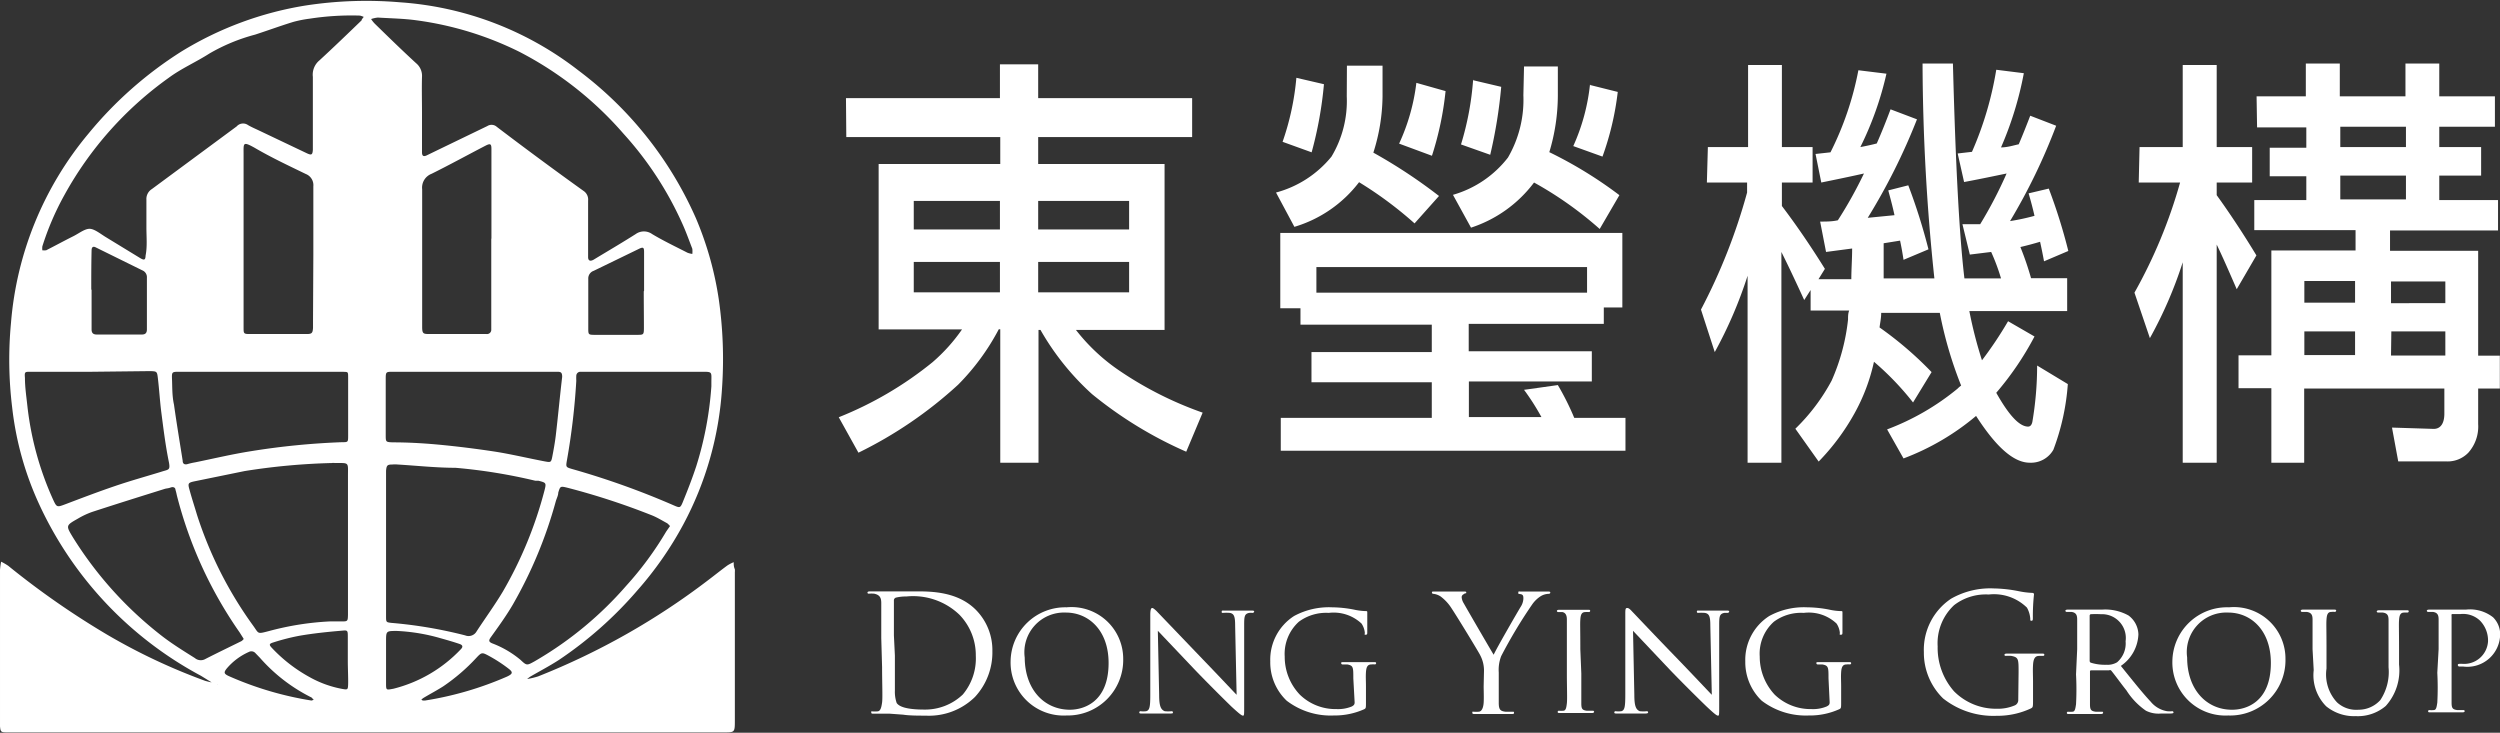 <svg id="圖層_1" data-name="圖層 1" xmlns="http://www.w3.org/2000/svg" viewBox="0 0 152.31 44.64"><rect x="0" y="0" width="152.31" height="44.64" fill="#333333" stroke="none"/><path d="M1849.13-48.82a5,5,0,0,0,.67-.16,43.33,43.33,0,0,0,10.37-5.87c.4-.3.78-.61,1.18-.9a2.58,2.58,0,0,1,.37-.19c0,.14,0,.28.07.43a1.21,1.21,0,0,1,0,.19v9c0,.77,0,.75-.72.75h-43.66c-.34,0-.36-.05-.39-.37v-9.53a4.29,4.29,0,0,1,.07-.5,3.7,3.7,0,0,1,.43.25,50.08,50.08,0,0,0,6,4.18,36.5,36.5,0,0,0,6,2.83,4.26,4.26,0,0,0,.62.13s0,.08.08.09.06,0,.09,0l-.06,0-.13,0-.86-.53a22.55,22.55,0,0,1-9.85-10.44,19.18,19.18,0,0,1-1.65-5.92,23.88,23.88,0,0,1-.07-5.14,20.54,20.54,0,0,1,4.72-11.53,23.72,23.72,0,0,1,5.66-5,20.78,20.78,0,0,1,7.54-2.8,24.32,24.32,0,0,1,5.78-.2,19.93,19.93,0,0,1,10.88,4.16,22.63,22.63,0,0,1,7.15,9,20.23,20.23,0,0,1,1.39,4.93,25.7,25.7,0,0,1,.2,5.4,20.22,20.22,0,0,1-2.37,8.34,21.25,21.25,0,0,1-2.79,4,23.68,23.68,0,0,1-4.8,4.25c-.56.36-1.15.67-1.72,1a2.23,2.23,0,0,0-.24.19l-.13,0-.06,0s.07,0,.09,0A.44.44,0,0,0,1849.13-48.82Zm-6.4-34.53v2.44c0,.21.08.28.28.19l.7-.34,3-1.45a.48.48,0,0,1,.58.05q2.63,2,5.28,3.9a.63.63,0,0,1,.28.59c0,1,0,2,0,3,0,.15,0,.3,0,.45s.07.29.32.16l.33-.2c.75-.45,1.51-.9,2.25-1.37a.86.86,0,0,1,1,0c.7.42,1.44.77,2.16,1.14a1.37,1.37,0,0,0,.29.07,1.67,1.67,0,0,0,0-.31c-.19-.49-.37-1-.59-1.49a20.76,20.76,0,0,0-3.6-5.52,21.42,21.42,0,0,0-6.36-5,20.08,20.08,0,0,0-6.24-1.91c-.78-.11-1.58-.12-2.37-.17a1.87,1.87,0,0,0-.41.09,1.63,1.63,0,0,0,.23.29c.83.81,1.66,1.62,2.51,2.4a1,1,0,0,1,.36.84C1842.71-84.81,1842.73-84.08,1842.73-83.35Zm-16.79,7h0c0-.56,0-1.12,0-1.67a.71.71,0,0,1,.33-.65l5.17-3.82a.52.52,0,0,1,.69-.08c.22.13.46.23.69.34l2.9,1.38c.28.13.34.09.36-.21,0-.15,0-.3,0-.45,0-1.33,0-2.66,0-4a1.13,1.13,0,0,1,.4-1c.87-.8,1.72-1.62,2.57-2.44,0-.06.08-.14.13-.21a1.27,1.27,0,0,0-.23-.08,16.72,16.72,0,0,0-3.08.19,7.08,7.08,0,0,0-1,.2c-.78.24-1.54.52-2.31.77a11.26,11.26,0,0,0-2.78,1.15c-.81.52-1.71.91-2.48,1.48a21.5,21.5,0,0,0-6.36,7.15,16.86,16.86,0,0,0-1.34,3.12,1,1,0,0,0,0,.24,1.55,1.55,0,0,0,.23,0c.55-.28,1.1-.58,1.66-.86.34-.17.7-.46,1-.45s.68.33,1,.52l2.08,1.27c.24.14.31.11.32-.16C1826-75.17,1825.94-75.75,1825.94-76.33Zm14.6,19.21v1.48c0,1,0,2,0,3,0,.38,0,.38.34.42a27.23,27.23,0,0,1,4.48.76.56.56,0,0,0,.7-.25c.53-.81,1.1-1.59,1.59-2.41a24.56,24.56,0,0,0,2.54-6.16c.12-.47.11-.48-.36-.6l-.19,0a33.18,33.18,0,0,0-4.87-.79c-1.17,0-2.35-.13-3.52-.2a1.82,1.82,0,0,0-.33,0c-.31,0-.35.06-.38.38,0,.15,0,.3,0,.45Zm-2.32,0c0-1.35,0-2.7,0-4.06,0-.85.09-.78-.8-.78a.61.61,0,0,0-.19,0,39.56,39.56,0,0,0-5.31.49l-3.08.63c-.36.08-.38.13-.28.49.14.52.3,1,.46,1.54a24,24,0,0,0,3.41,6.74c.38.52.23.54,1,.34a17.44,17.44,0,0,1,3.67-.58l.7,0c.4,0,.41,0,.42-.4,0-.13,0-.26,0-.39Zm19.62-1a1.36,1.36,0,0,0-.17-.17c-.32-.17-.63-.37-1-.51a43.3,43.3,0,0,0-5.06-1.65c-.45-.11-.46-.11-.58.3,0,.16-.09.33-.14.49a26.8,26.8,0,0,1-2.63,6.33c-.41.7-.89,1.36-1.35,2-.13.19-.11.27.11.36a6,6,0,0,1,1.71,1c.38.36.39.35.86.09l.17-.1a21.88,21.88,0,0,0,5.41-4.5,20.18,20.18,0,0,0,2.44-3.31Zm2.52-8.55v-.18c0-.69.09-.67-.64-.67h-7.33a.25.25,0,0,0-.26.23,3.16,3.16,0,0,0,0,.32,41.48,41.48,0,0,1-.57,4.84c-.07.41-.07.42.3.53a48.82,48.82,0,0,1,6.21,2.22c.37.16.4.17.56-.23.29-.71.57-1.43.81-2.16A21,21,0,0,0,1860.36-66.66Zm-37.75-.85h-3.73c-.35,0-.37,0-.34.38,0,.57.09,1.15.15,1.72a18.85,18.85,0,0,0,1.53,5.61c.26.57.25.56.81.35,1-.38,2-.76,3-1.1s1.88-.58,2.82-.87c.46-.15.57-.07.44-.68-.2-1-.32-2-.45-3-.08-.65-.12-1.32-.2-2-.05-.44-.06-.44-.5-.45Zm9.25,16.26-.24-.38a25.54,25.54,0,0,1-3.83-8.37,3,3,0,0,0-.08-.32c0-.13-.13-.2-.29-.14s-.26.05-.38.09c-1.47.46-2.94.92-4.41,1.4a4.92,4.92,0,0,0-.87.41c-.74.42-.73.42-.29,1.15a22.89,22.89,0,0,0,5.42,6c.62.48,1.3.9,2,1.34a.56.56,0,0,0,.6.08c.74-.38,1.49-.74,2.24-1.11A.59.59,0,0,0,1831.86-51.25Zm1-16.26h-4.9c-.46,0-.48,0-.46.46s0,1,.12,1.54c.16,1.14.35,2.28.53,3.42,0,.19.12.26.31.2a3.93,3.93,0,0,1,.44-.1c1.13-.23,2.26-.5,3.4-.68a44.93,44.93,0,0,1,5.56-.55c.35,0,.37,0,.37-.36,0-.75,0-1.5,0-2.25,0-.43,0-.86,0-1.29s0-.37-.35-.39h-5Zm13.11,0h-5c-.43,0-.45,0-.45.43,0,1.14,0,2.27,0,3.41,0,.44,0,.44.42.46.9,0,1.81.05,2.7.13,1.2.11,2.39.26,3.57.44,1,.16,2,.4,3,.59.37.07.39.06.46-.3s.16-.85.21-1.27c.14-1.19.25-2.39.39-3.58,0-.24-.06-.31-.27-.31h-5Zm-9.86-7.11c0-1.4,0-2.79,0-4.19a.73.73,0,0,0-.46-.75c-1.05-.51-2.1-1-3.14-1.61-.71-.39-.65-.27-.65.42v10.23c0,.11,0,.22,0,.32,0,.35,0,.39.36.39q1.74,0,3.48,0c.32,0,.37-.06.39-.37,0-.15,0-.3,0-.45Zm10.85-1v-1.74c0-1.24,0-2.49,0-3.73,0-.31-.07-.34-.35-.2-1.1.57-2.19,1.17-3.3,1.72a.9.9,0,0,0-.57.94c0,2.36,0,4.72,0,7.08,0,.43,0,.86,0,1.29s.06.45.45.45c.79,0,1.59,0,2.38,0h1.09a.26.26,0,0,0,.29-.28v-5.53Zm-24.36,3.09h0v.32c0,.71,0,1.41,0,2.12,0,.21.09.31.31.31h2.76c.21,0,.3-.1.3-.31v-3.15a.45.45,0,0,0-.28-.45l-2.82-1.39c-.2-.11-.27,0-.27.18C1822.58-74.12,1822.58-73.32,1822.58-72.53Zm33.66.09h0v-2.38c0-.27-.06-.3-.31-.18l-2.76,1.34a.49.49,0,0,0-.33.49c0,1,0,2,0,3,0,.39,0,.41.4.41.85,0,1.71,0,2.57,0,.4,0,.42,0,.42-.45C1856.25-71,1856.24-71.72,1856.24-72.44ZM1840.54-50h0c0,.47,0,.94,0,1.41s0,.44.45.36a8.48,8.48,0,0,0,4.1-2.4c.15-.15.13-.26-.08-.33-.38-.13-.77-.24-1.16-.35a11.38,11.38,0,0,0-2.65-.44c-.66,0-.66,0-.66.65Zm-2.33.07c0-.48,0-.95,0-1.42s0-.45-.44-.41c-.83.07-1.67.16-2.49.3a13.1,13.1,0,0,0-1.61.41c-.26.08-.27.14-.08.34a9.22,9.22,0,0,0,2.27,1.76,6.48,6.48,0,0,0,2,.73c.34.06.36.06.37-.3S1838.21-49.48,1838.21-49.95ZM1836-47.51l.15-.05c-.06,0-.1-.11-.16-.14a10.25,10.25,0,0,1-3.13-2.41l-.27-.28a.33.33,0,0,0-.41-.08,3.78,3.78,0,0,0-1.34,1c-.2.25-.18.33.12.47A20.26,20.26,0,0,0,1836-47.51Zm6.78,0h.13a20.35,20.35,0,0,0,5-1.46c.34-.16.38-.26.11-.47a8.93,8.93,0,0,0-1.23-.8c-.41-.22-.43-.21-.76.14a11.59,11.59,0,0,1-2,1.72c-.39.25-.81.47-1.21.71a.69.69,0,0,0-.13.11Z" transform="translate(-1817.02 90.19)" style="fill:#fff"/><path d="M1849.13-48.82a.44.44,0,0,1-.08.1s-.06,0-.09,0l.06,0,.13,0Z" transform="translate(-1817.02 90.19)" style="fill:#fff"/><path d="M1830.18-48.54l.13,0,.06,0s-.07,0-.09,0,0-.06-.08-.09Z" transform="translate(-1817.02 90.19)" style="fill:#fff"/><path d="M1868.56-84.21h9.38v-2.06h2.33v2.06h9.38v2.37h-9.38v1.64h7.7v10.11h-5.4a11.57,11.57,0,0,0,2.72,2.53,21.88,21.88,0,0,0,5,2.51l-1,2.38a24.73,24.73,0,0,1-5.74-3.51,15.85,15.85,0,0,1-3.14-3.91h-.12V-62h-2.33v-8.13h-.09a14.08,14.08,0,0,1-2.48,3.38,25.57,25.57,0,0,1-6.07,4.14l-1.2-2.16a21.94,21.94,0,0,0,5.71-3.35,10.61,10.61,0,0,0,1.8-2h-5.08V-80.2h7.41v-1.64h-9.38Zm4.13,8h5.25v-1.74h-5.25Zm5.25,3.83v-1.85h-5.25v1.85Zm2.33-5.57v1.74h5.54v-1.74Zm5.54,5.57v-1.85h-5.54v1.85Z" transform="translate(-1817.02 90.19)" style="fill:#fff"/><path d="M1899.08-86.19h2.17v1.87a11.61,11.61,0,0,1-.56,3.43,31.7,31.7,0,0,1,4,2.64l-1.49,1.67a23.35,23.35,0,0,0-3.38-2.51,7.73,7.73,0,0,1-3.94,2.72l-1.12-2.09a6.53,6.53,0,0,0,3.38-2.19,6.59,6.59,0,0,0,.93-3.67ZM1915.86-76v4.54h-1.13v1h-8.23v1.67H1914v1.84h-7.49v2.17h4.42a14.18,14.18,0,0,0-1.06-1.66l2.06-.29a16.09,16.09,0,0,1,1,2h3.12v2h-21v-2h9.2V-66.9h-7.33v-1.84h7.33v-1.67h-8v-1h-1.23V-76ZM1896-85.45l1.68.39a23.55,23.55,0,0,1-.75,4.15l-1.77-.64A16.07,16.07,0,0,0,1896-85.45Zm1.22,13.09h16.49v-1.56h-16.49Zm6.1-12.78,1.77.5a19.16,19.16,0,0,1-.83,3.94l-2-.74A12.3,12.3,0,0,0,1903.31-85.14Zm6.55-1h2.06v1.77a12,12,0,0,1-.52,3.45,25.66,25.66,0,0,1,4.27,2.62l-1.2,2.06a22.18,22.18,0,0,0-4-2.83,7.84,7.84,0,0,1-3.84,2.75l-1.1-2a6.51,6.51,0,0,0,3.35-2.27,7,7,0,0,0,.94-3.8Zm-3.09.84,1.7.4a29.3,29.3,0,0,1-.67,4.14l-1.78-.63A17.83,17.83,0,0,0,1906.77-85.35Zm7.12.29,1.68.42a17.53,17.53,0,0,1-.93,3.94l-1.78-.64A12.19,12.19,0,0,0,1913.89-85.06Z" transform="translate(-1817.02 90.19)" style="fill:#fff"/><path d="M1921.07-81.23h2.45v-5h2.06v5h1.87v2.16h-1.87v1.43q1.32,1.74,2.62,3.83l-.39.63h2c0-.6.05-1.22.05-1.87l-1.59.21-.36-1.85c.37,0,.73,0,1.08-.08a26,26,0,0,0,1.59-2.85c-.8.18-1.67.36-2.6.55l-.35-1.74.91-.1a18.94,18.94,0,0,0,1.7-5l1.71.21a19.88,19.88,0,0,1-1.59,4.47c.37-.07.7-.14,1-.22.29-.66.57-1.36.84-2.08l1.61.61a37.55,37.55,0,0,1-3,6l1.63-.16c-.11-.51-.24-1-.38-1.51l1.22-.31a35.49,35.49,0,0,1,1.23,3.9l-1.52.64q-.09-.61-.21-1.17l-1,.16c0,.78,0,1.49,0,2.14h3.09a127.32,127.32,0,0,1-.72-13.09H1936q.24,9.26.7,13.09h2.23a12.56,12.56,0,0,0-.6-1.61l-1.3.16-.45-1.85,1.08,0a25.76,25.76,0,0,0,1.61-3.09c-.82.17-1.68.35-2.59.52l-.39-1.74.87-.1a20.65,20.65,0,0,0,1.48-5l1.68.21a21,21,0,0,1-1.39,4.52c.39,0,.75-.12,1.08-.19.24-.56.47-1.14.7-1.74l1.58.61a36,36,0,0,1-2.81,5.81,13.63,13.63,0,0,0,1.49-.32c-.11-.48-.23-.93-.36-1.37l1.23-.29a33.67,33.67,0,0,1,1.19,3.8l-1.48.63c-.07-.39-.15-.78-.24-1.19-.37.11-.77.22-1.2.32a18.29,18.29,0,0,1,.65,1.9h2.2v2H1937a26,26,0,0,0,.77,3,23.38,23.38,0,0,0,1.59-2.38l1.61.93a18.37,18.37,0,0,1-2.33,3.43c.77,1.37,1.41,2.06,1.94,2.06.13,0,.22-.1.26-.29a20.46,20.46,0,0,0,.29-3.43l1.87,1.13a14.1,14.1,0,0,1-.88,4,1.57,1.57,0,0,1-1.44.79c-1,0-2.08-1-3.27-2.85l0,0a15.08,15.08,0,0,1-4.42,2.59l-1-1.77a15.09,15.09,0,0,0,4.29-2.48,1.74,1.74,0,0,1,.22-.19,24.47,24.47,0,0,1-1.3-4.43h-3.57c0,.33-.07.63-.1.89a21.76,21.76,0,0,1,3.17,2.72l-1.13,1.85a17.22,17.22,0,0,0-2.38-2.48A11.52,11.52,0,0,1,1930-65a13.74,13.74,0,0,1-2.18,2.93l-1.42-2a11.92,11.92,0,0,0,2.21-2.93,12.44,12.44,0,0,0,1-3.72c0-.19,0-.38.07-.55h-2.35v-1.25l-.39.61c-.54-1.18-1-2.15-1.39-2.93V-62h-2.06V-73.39a26.32,26.32,0,0,1-2,4.65l-.84-2.59a35.32,35.32,0,0,0,2.81-7.13v-.61h-2.45Z" transform="translate(-1817.02 90.19)" style="fill:#fff"/><path d="M1947.37-81.23H1950v-5h2.07v5h2.16v2.16h-2.16v.77q1.22,1.69,2.42,3.67l-1.2,2.06c-.46-1.06-.87-2-1.22-2.72V-62H1950V-74.21a25.37,25.37,0,0,1-2,4.62l-.94-2.77a30.46,30.46,0,0,0,2.78-6.71h-2.52Zm7.13-3.09h3v-2h2.07v2h4v-2h2.06v2h3.39v1.85h-3.39v1.24h2.55v1.74h-2.55V-78h3.58v1.85h-6.58v1.24H1968v6.39h1.32v2H1968v2.17a2.39,2.39,0,0,1-.6,1.74,1.75,1.75,0,0,1-1.36.53h-2.91l-.38-2.06,2.54.08c.43,0,.65-.35.65-.93v-1.53h-8.54V-62h-2v-4.54h-2v-2h2v-6.39h5.13v-1.24h-6.17V-78h3.17v-1.45h-2.23v-1.74h2.23v-1.24h-3Zm2.91,12.57h3.09v-1.32h-3.09Zm0,3.19h3.09V-70h-3.09Zm6.19-12.67v-1.24h-4v1.24Zm-4,3.19h4v-1.45h-4Zm3.09,5v1.32H1966v-1.32Zm0,4.51H1966V-70h-3.29Z" transform="translate(-1817.02 90.19)" style="fill:#fff"/><path d="M1870.71-51.32c0-1.54,0-1.82,0-2.14s-.1-.49-.43-.56a1.76,1.76,0,0,0-.33,0s-.08,0-.08-.06.05-.08.15-.08c.45,0,1.07,0,1.12,0s.75,0,1.34,0c1,0,2.79-.09,4,1.13a3.49,3.49,0,0,1,1,2.51,4,4,0,0,1-1.06,2.79,4,4,0,0,1-3,1.14c-.43,0-1,0-1.38-.06l-.82-.06h-.39l-.58,0c-.11,0-.15,0-.15-.08s0-.06.07-.06a1.54,1.54,0,0,0,.3,0c.2,0,.25-.26.29-.54s0-1.2,0-2.15Zm.83,1.07c0,1,0,2,0,2.14a2.08,2.08,0,0,0,.11.75c.13.19.51.4,1.68.4a3.32,3.32,0,0,0,2.35-.92,3.42,3.42,0,0,0,.79-2.36,3.54,3.54,0,0,0-1-2.5,4.08,4.08,0,0,0-3.23-1.11,2.58,2.58,0,0,0-.64.07.18.18,0,0,0-.12.19c0,.34,0,1.35,0,2.11Z" transform="translate(-1817.02 90.19)" style="fill:#fff"/><path d="M1882-53.19a3.15,3.15,0,0,1,3.45,3.15A3.38,3.38,0,0,1,1882-46.6a3.23,3.23,0,0,1-3.41-3.31A3.33,3.33,0,0,1,1882-53.19Zm.2,6.24c.78,0,2.36-.41,2.36-2.85,0-2-1.23-3.07-2.6-3.07a2.42,2.42,0,0,0-2.51,2.74C1879.46-48.18,1880.64-46.95,1882.21-46.95Z" transform="translate(-1817.02 90.19)" style="fill:#fff"/><path d="M1887.64-47.86c0,.69.1.9.34,1a2.08,2.08,0,0,0,.43,0,.07.07,0,0,1,.07.07c0,.05,0,.07-.15.07-.5,0-.85,0-.92,0s-.45,0-.85,0c-.08,0-.13,0-.13-.07a.07.07,0,0,1,.07-.07,1.37,1.37,0,0,0,.35,0c.22-.06.25-.29.25-1.05v-4.81c0-.34.05-.43.12-.43s.25.17.33.26l2.75,2.87c.86.89,1.79,1.88,2.06,2.16l-.09-4.21c0-.55-.06-.73-.32-.78a2.82,2.82,0,0,0-.43,0c-.06,0-.07,0-.07-.08s.07-.06.17-.06l.91,0,.74,0c.09,0,.16,0,.16.06a.1.1,0,0,1-.1.08,1,1,0,0,0-.21,0c-.28.06-.3.22-.3.73l0,4.92c0,.56,0,.61-.07.61s-.18-.07-.67-.52c-.09-.08-1.34-1.31-2.26-2.27l-2.26-2.38Z" transform="translate(-1817.02 90.19)" style="fill:#fff"/><path d="M1899.47-48.86c0-.68,0-.78-.37-.85l-.3,0a.08.08,0,0,1-.07-.07c0-.06,0-.07.14-.07l1,0,.85,0c.1,0,.14,0,.14.07a.08.08,0,0,1-.07.07,1,1,0,0,0-.22,0c-.24,0-.31.17-.33.47s0,.51,0,.87v.94c0,.38,0,.39-.11.45a4.41,4.41,0,0,1-1.85.38,4.41,4.41,0,0,1-2.87-.9,3.22,3.22,0,0,1-1-2.4,3.16,3.16,0,0,1,1.45-2.76,4.46,4.46,0,0,1,2.32-.53,7.18,7.18,0,0,1,1.33.14,3.82,3.82,0,0,0,.7.09c.09,0,.11,0,.11.08s0,.34,0,1.18c0,.14,0,.18-.1.18s-.05,0-.05-.13a1.23,1.23,0,0,0-.2-.55,2.48,2.48,0,0,0-2-.65,2.79,2.79,0,0,0-1.82.54,2.64,2.64,0,0,0-.86,2.12,3.34,3.34,0,0,0,.92,2.32,3.11,3.11,0,0,0,2.23.88,2.19,2.19,0,0,0,.94-.16c.1-.06.17-.1.17-.25Z" transform="translate(-1817.02 90.19)" style="fill:#fff"/><path d="M1907.43-49.27a2,2,0,0,0-.23-1c-.07-.16-1.4-2.34-1.74-2.85a2.72,2.72,0,0,0-.67-.73,1,1,0,0,0-.43-.16s-.1,0-.1-.07,0-.07.13-.07l1,0c.07,0,.45,0,.83,0,.11,0,.13,0,.13.07s-.06,0-.15.09a.2.2,0,0,0-.13.18.82.82,0,0,0,.13.38c.16.29,1.64,2.84,1.82,3.13.19-.42,1.44-2.58,1.64-2.91a1,1,0,0,0,.17-.5c0-.14,0-.25-.16-.28s-.15,0-.15-.1.06-.06.16-.06c.26,0,.58,0,.66,0l1,0c.07,0,.13,0,.13.06s-.05.08-.13.08a1,1,0,0,0-.45.14,1.84,1.84,0,0,0-.52.5,29.5,29.5,0,0,0-1.89,3.15,2.32,2.32,0,0,0-.15,1v.85c0,.16,0,.57,0,1s.11.5.4.54l.45,0c.06,0,.08,0,.08.06s0,.08-.16.08c-.55,0-1.17,0-1.22,0l-1,0c-.11,0-.16,0-.16-.08s0-.06.08-.06a1.54,1.54,0,0,0,.3,0c.2,0,.29-.26.31-.54s0-.83,0-1Z" transform="translate(-1817.02 90.19)" style="fill:#fff"/><path d="M1913.36-49.16c0,.82,0,1.48,0,1.82s.06.41.32.45l.39,0a.07.07,0,0,1,.07.07s0,.07-.14.07c-.48,0-1,0-1.08,0l-.86,0c-.09,0-.14,0-.14-.07a.07.07,0,0,1,.07-.07,1.26,1.26,0,0,0,.27,0c.16,0,.19-.2.22-.45s0-1,0-1.82v-1.48c0-1.3,0-1.54,0-1.81s-.09-.41-.27-.45l-.27,0a.08.08,0,0,1-.07-.07s0-.07.14-.07l.88,0,.87,0c.1,0,.14,0,.14.07a.08.08,0,0,1-.07.07,1,1,0,0,0-.22,0c-.24,0-.29.17-.31.46s0,.51,0,1.81Z" transform="translate(-1817.02 90.19)" style="fill:#fff"/><path d="M1916.59-47.86c0,.69.1.9.33,1a2.09,2.09,0,0,0,.44,0,.07.07,0,0,1,.07.07c0,.05-.06.07-.16.07-.49,0-.84,0-.92,0s-.44,0-.84,0c-.09,0-.14,0-.14-.07a.07.07,0,0,1,.07-.07,1.38,1.38,0,0,0,.36,0c.21-.06.24-.29.24-1.05v-4.81c0-.34,0-.43.12-.43s.25.17.34.26,1.4,1.48,2.75,2.87c.86.89,1.79,1.88,2.06,2.16l-.09-4.21c0-.55-.06-.73-.33-.78a2.82,2.82,0,0,0-.43,0s-.06,0-.06-.08.06-.06.16-.06l.91,0,.75,0c.08,0,.15,0,.15.06a.1.1,0,0,1-.1.08l-.2,0c-.29.06-.31.22-.31.73l0,4.92c0,.56,0,.61-.07.61s-.18-.07-.66-.52c-.09-.08-1.35-1.31-2.27-2.27l-2.25-2.38Z" transform="translate(-1817.02 90.19)" style="fill:#fff"/><path d="M1928.42-48.86c0-.68,0-.78-.38-.85l-.29,0a.08.08,0,0,1-.07-.07c0-.06,0-.07.13-.07l1,0,.85,0c.1,0,.14,0,.14.07a.08.08,0,0,1-.07.07.86.86,0,0,0-.21,0c-.24,0-.31.17-.33.47s0,.51,0,.87v.94c0,.38,0,.39-.12.45a4.35,4.35,0,0,1-1.85.38,4.43,4.43,0,0,1-2.87-.9,3.25,3.25,0,0,1-1-2.4,3.17,3.17,0,0,1,1.46-2.76,4.4,4.4,0,0,1,2.31-.53,7.21,7.21,0,0,1,1.34.14,3.71,3.71,0,0,0,.7.09c.09,0,.11,0,.11.08s0,.34,0,1.18c0,.14,0,.18-.1.18s-.06,0-.06-.13a1.23,1.23,0,0,0-.2-.55,2.46,2.46,0,0,0-2-.65,2.77,2.77,0,0,0-1.82.54,2.61,2.61,0,0,0-.86,2.12,3.39,3.39,0,0,0,.91,2.32,3.14,3.14,0,0,0,2.23.88,2.16,2.16,0,0,0,.94-.16c.11-.06.18-.1.18-.25Z" transform="translate(-1817.02 90.19)" style="fill:#fff"/><path d="M1940-49.23c0-.81,0-.91-.44-1a1.87,1.87,0,0,0-.34,0s-.08,0-.08-.06.05-.08.16-.08c.44,0,1.07,0,1.12,0l1,0c.1,0,.15,0,.15.08a.07.07,0,0,1-.07.06l-.25,0c-.27,0-.35.21-.37.56s0,.61,0,1v1.11c0,.44,0,.46-.13.53a4.81,4.81,0,0,1-2.09.45,4.93,4.93,0,0,1-3.26-1.06,3.88,3.88,0,0,1-1.17-2.82,3.74,3.74,0,0,1,1.65-3.25,4.81,4.81,0,0,1,2.63-.63,8.4,8.4,0,0,1,1.51.17,5,5,0,0,0,.8.1c.1,0,.12.05.12.09a12.26,12.26,0,0,0-.07,1.4c0,.16,0,.21-.09.21s-.06-.06-.07-.15a1.61,1.61,0,0,0-.2-.65,2.87,2.87,0,0,0-2.33-.8,3.16,3.16,0,0,0-2.11.65,3.17,3.17,0,0,0-1,2.51,4,4,0,0,0,1,2.74,3.6,3.6,0,0,0,2.59,1.06,2.64,2.64,0,0,0,1.12-.21.35.35,0,0,0,.2-.34Z" transform="translate(-1817.02 90.19)" style="fill:#fff"/><path d="M1943.57-50.64c0-1.3,0-1.54,0-1.81s-.07-.42-.35-.46l-.3,0a.08.08,0,0,1-.07-.07s0-.07.14-.07l1,0,1.09,0a2.91,2.91,0,0,1,1.62.36,1.48,1.48,0,0,1,.6,1.15,2.44,2.44,0,0,1-1.07,1.92c.72.89,1.32,1.65,1.82,2.18a1.64,1.64,0,0,0,1,.58,1.62,1.62,0,0,0,.31,0,.08.08,0,0,1,.08.07c0,.05-.05.07-.21.07h-.54a1.71,1.71,0,0,1-.93-.17,4.29,4.29,0,0,1-1.19-1.24c-.36-.45-.75-1-.94-1.22a.13.13,0,0,0-.12,0l-1.1,0s-.06,0-.06.07v.19c0,.82,0,1.47,0,1.81s.07.41.34.45l.39,0a.06.06,0,0,1,.07.07s0,.07-.14.07c-.48,0-1,0-1.07,0l-.86,0c-.09,0-.14,0-.14-.07a.07.07,0,0,1,.07-.07,1.26,1.26,0,0,0,.27,0c.16,0,.18-.2.22-.45a16.83,16.83,0,0,0,0-1.82Zm.76.71a.13.13,0,0,0,.06.11,2.84,2.84,0,0,0,.95.13,1.14,1.14,0,0,0,.66-.15,1.51,1.51,0,0,0,.52-1.28,1.45,1.45,0,0,0-1.5-1.65,6.15,6.15,0,0,0-.63,0,.1.1,0,0,0-.06.1Z" transform="translate(-1817.02 90.19)" style="fill:#fff"/><path d="M1952.82-53.19a3.14,3.14,0,0,1,3.44,3.15,3.37,3.37,0,0,1-3.49,3.44,3.23,3.23,0,0,1-3.4-3.31A3.33,3.33,0,0,1,1952.82-53.19Zm.2,6.24c.78,0,2.35-.41,2.35-2.85,0-2-1.22-3.07-2.6-3.07a2.41,2.41,0,0,0-2.5,2.74C1950.27-48.18,1951.45-46.95,1953-46.95Z" transform="translate(-1817.02 90.19)" style="fill:#fff"/><path d="M1957.91-50.64c0-1.3,0-1.54,0-1.81s-.07-.42-.36-.46l-.29,0a.08.08,0,0,1-.07-.07s0-.07.13-.07l1,0,.88,0c.1,0,.15,0,.15.07a.09.09,0,0,1-.08.07.9.9,0,0,0-.21,0c-.23,0-.28.18-.3.46s0,.51,0,1.81v1.18a2.49,2.49,0,0,0,.64,2.06,1.72,1.72,0,0,0,1.3.45,1.79,1.79,0,0,0,1.34-.59,3.09,3.09,0,0,0,.5-2v-1.06c0-1.3,0-1.54,0-1.81s-.06-.42-.35-.46l-.3,0a.08.08,0,0,1-.07-.07s0-.07.14-.07l.94,0,.73,0c.1,0,.14,0,.14.07a.08.08,0,0,1-.07.07l-.21,0c-.24,0-.29.18-.31.46s0,.51,0,1.81v.9a3.23,3.23,0,0,1-.81,2.52,2.62,2.62,0,0,1-1.82.62,2.69,2.69,0,0,1-1.81-.6,2.69,2.69,0,0,1-.76-2.2Z" transform="translate(-1817.02 90.19)" style="fill:#fff"/><path d="M1965.59-50.64c0-1.3,0-1.54,0-1.81s-.07-.42-.35-.46l-.3,0a.08.08,0,0,1-.07-.07s0-.07.14-.07l1,0,1.24,0a2.28,2.28,0,0,1,1.66.47,1.47,1.47,0,0,1,.43,1,2,2,0,0,1-2.24,2h-.25a.1.1,0,0,1-.09-.08c0-.07,0-.09.23-.09a1.46,1.46,0,0,0,1.61-1.35,1.73,1.73,0,0,0-.49-1.28,1.5,1.5,0,0,0-1.18-.4c-.15,0-.4,0-.49,0s-.06.07-.06.16v3.42c0,.82,0,1.48,0,1.82s.07.41.34.45l.39,0a.07.07,0,0,1,.07.07s0,.07-.14.07c-.48,0-1,0-1.09,0l-.86,0c-.09,0-.14,0-.14-.07a.07.07,0,0,1,.07-.07,1.26,1.26,0,0,0,.27,0c.16,0,.18-.2.22-.45a16.83,16.83,0,0,0,0-1.82Z" transform="translate(-1817.02 90.19)" style="fill:#fff"/></svg>